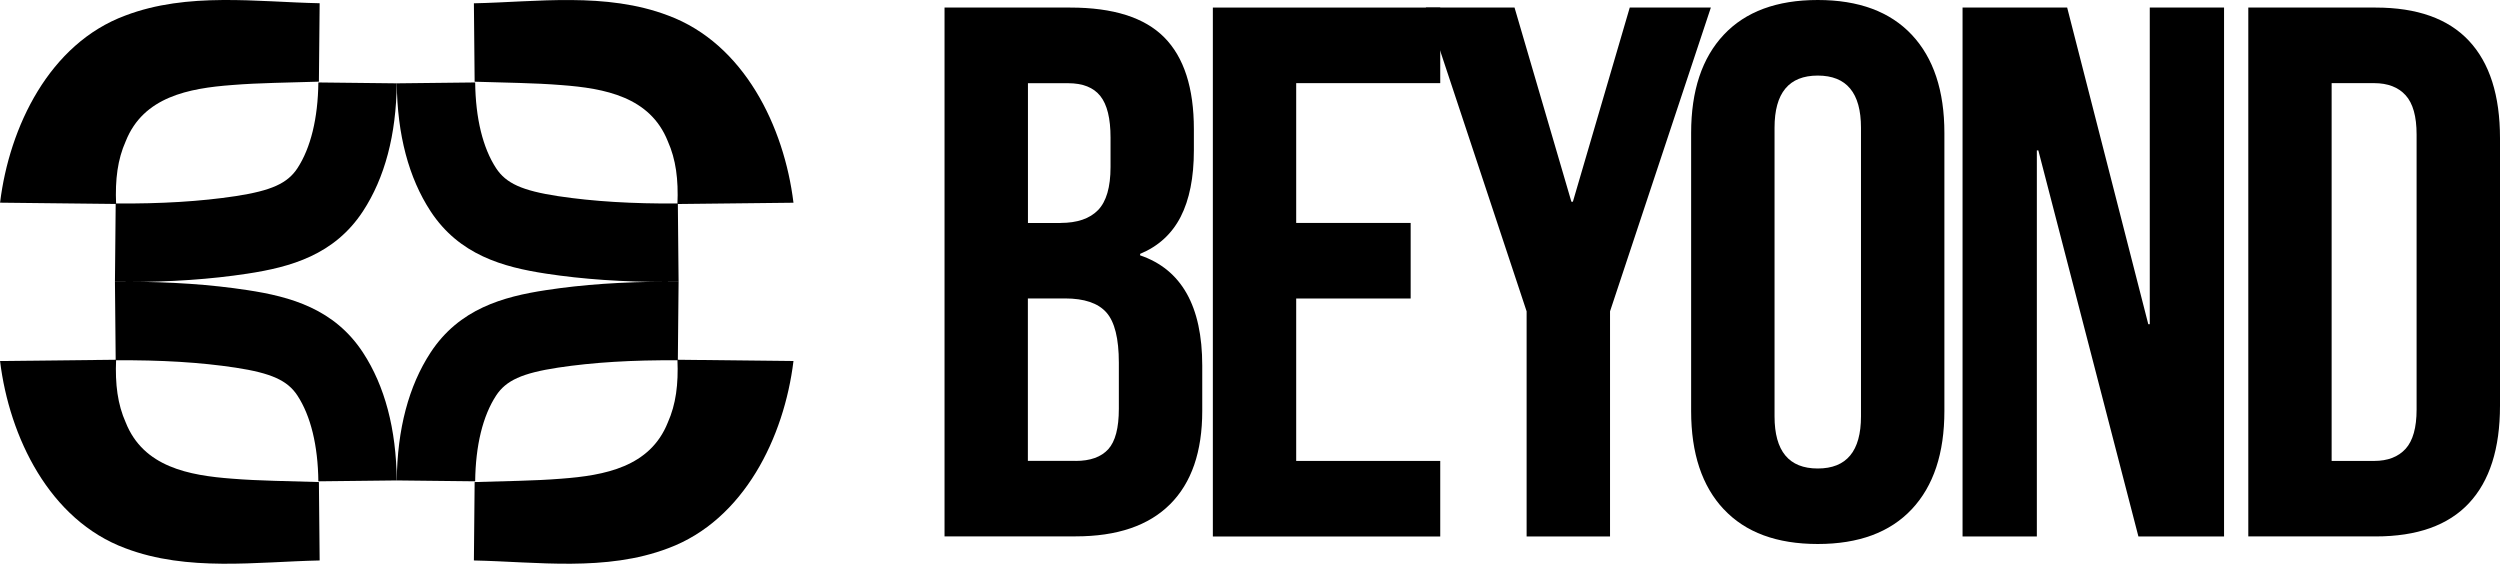 <?xml version="1.0" encoding="utf-8"?>
<svg xmlns="http://www.w3.org/2000/svg" fill="none" height="100%" overflow="visible" preserveAspectRatio="none" style="display: block;" viewBox="0 0 269 61" width="100%">
<g id="Group">
<g id="Group_2">
<path d="M101.625 0.814H115.163C119.785 0.814 123.156 1.882 125.278 4.026C127.4 6.17 128.461 9.462 128.461 13.902V16.176C128.461 19.105 127.982 21.488 127.037 23.334C126.085 25.18 124.632 26.502 122.677 27.316V27.476C127.131 28.995 129.362 32.948 129.362 39.342V44.218C129.362 48.608 128.207 51.958 125.896 54.261C123.585 56.565 120.199 57.713 115.744 57.713H101.632V0.814H101.625ZM114.109 23.988C115.904 23.988 117.249 23.53 118.15 22.607C119.043 21.684 119.494 20.144 119.494 17.971V14.803C119.494 12.746 119.131 11.256 118.397 10.334C117.663 9.411 116.507 8.953 114.93 8.953H110.607V23.995H114.117L114.109 23.988ZM115.737 49.596C117.314 49.596 118.484 49.174 119.247 48.339C120.01 47.496 120.388 46.05 120.388 43.986V39.023C120.388 36.421 119.937 34.619 119.043 33.616C118.15 32.613 116.667 32.112 114.596 32.112H110.599V49.589H115.737V49.596Z" fill="black" id="Vector"/>
<path d="M130.503 0.814H154.97V8.946H139.47V23.988H151.787V32.119H139.47V49.596H154.97V57.727H130.503V0.814Z" fill="black" id="Vector_2"/>
<path d="M164.264 33.5L153.422 0.814H162.964L169.082 21.706H169.242L175.361 0.814H184.088L173.239 33.5V57.727H164.264V33.5Z" fill="black" id="Vector_3"/>
<path d="M185.476 54.799C183.136 52.306 181.966 48.782 181.966 44.233V14.308C181.966 9.759 183.136 6.235 185.476 3.742C187.816 1.25 191.188 5.59607e-05 195.591 5.59607e-05C199.995 5.59607e-05 203.367 1.25 205.707 3.742C208.047 6.235 209.216 9.759 209.216 14.308V44.225C209.216 48.775 208.047 52.299 205.707 54.791C203.367 57.284 199.995 58.534 195.591 58.534C191.188 58.534 187.816 57.291 185.476 54.791V54.799ZM200.242 44.8V13.742C200.242 9.999 198.694 8.132 195.591 8.132C192.488 8.132 190.941 9.999 190.941 13.742V44.8C190.941 48.542 192.488 50.41 195.591 50.41C198.694 50.41 200.242 48.542 200.242 44.8Z" fill="black" id="Vector_4"/>
<path d="M211.171 0.814H222.427L231.155 34.881H231.315V0.814H239.308V57.727H230.094L219.325 16.183H219.165V57.727H211.171V0.814Z" fill="black" id="Vector_5"/>
<path d="M241.917 0.814H255.622C260.084 0.814 263.426 2.006 265.657 4.389C267.888 6.773 269 10.268 269 14.875V43.659C269 48.266 267.888 51.761 265.657 54.145C263.426 56.528 260.084 57.72 255.622 57.72H241.917V0.814ZM255.455 49.596C256.923 49.596 258.049 49.16 258.841 48.295C259.626 47.43 260.026 46.021 260.026 44.066V14.476C260.026 12.521 259.633 11.118 258.841 10.246C258.056 9.382 256.923 8.946 255.455 8.946H250.884V49.596H255.455Z" fill="black" id="Vector_6"/>
</g>
<g id="Vector_7">
<path d="M71.868 30.331C72.246 30.331 72.631 30.331 73.016 30.331L72.936 38.767C68.046 38.731 63.824 38.986 60.031 39.559C56.187 40.148 54.45 40.933 53.382 42.561C51.95 44.748 51.172 47.938 51.129 51.789L42.692 51.695C42.75 46.158 43.978 41.529 46.325 37.939C49.407 33.23 54.123 31.922 58.759 31.217C62.697 30.614 66.999 30.316 71.868 30.316V30.331Z" fill="black"/>
<path d="M85.377 38.855C84.382 47.022 80.065 55.96 71.897 58.991C65.197 61.541 57.749 60.444 50.991 60.306L51.071 51.869C54.348 51.76 57.473 51.746 60.408 51.506C65.059 51.157 69.95 50.249 71.854 45.467C72.733 43.498 73.002 41.347 72.893 38.709L85.384 38.847L85.377 38.855Z" fill="black"/>
<path d="M71.868 30.331C72.246 30.331 72.631 30.331 73.016 30.331L72.936 21.894C68.046 21.931 63.824 21.676 60.031 21.102C56.186 20.514 54.45 19.729 53.382 18.101C51.95 15.914 51.172 12.724 51.129 8.872L42.692 8.967C42.75 14.504 43.978 19.133 46.325 22.723C49.407 27.431 54.123 28.739 58.759 29.444C62.697 30.047 66.999 30.345 71.868 30.345L71.868 30.331Z" fill="black"/>
<path d="M85.377 21.807C84.381 13.639 80.065 4.701 71.897 1.671C65.197 -0.88 57.749 0.217 50.991 0.355L51.071 8.792C54.348 8.901 57.473 8.916 60.408 9.155C65.059 9.504 69.95 10.413 71.854 15.194C72.733 17.163 73.002 19.314 72.893 21.952L85.384 21.814L85.377 21.807Z" fill="black"/>
<path d="M13.516 30.331C13.138 30.331 12.753 30.331 12.368 30.331L12.448 38.768C17.338 38.731 21.561 38.986 25.354 39.56C29.198 40.148 30.935 40.933 32.003 42.561C33.434 44.748 34.212 47.938 34.255 51.79L42.692 51.695C42.634 46.158 41.406 41.529 39.059 37.939C35.978 33.23 31.262 31.922 26.625 31.217C22.687 30.614 18.385 30.316 13.516 30.316V30.331Z" fill="black"/>
<path d="M0.007 38.855C1.003 47.022 5.319 55.961 13.487 58.991C20.187 61.541 27.635 60.444 34.394 60.306L34.314 51.869C31.036 51.76 27.912 51.746 24.976 51.506C20.325 51.157 15.435 50.249 13.531 45.467C12.651 43.498 12.383 41.347 12.492 38.709L0 38.847L0.007 38.855Z" fill="black"/>
<path d="M13.516 30.331C13.138 30.331 12.753 30.331 12.368 30.331L12.448 21.895C17.338 21.931 21.561 21.677 25.354 21.103C29.198 20.514 30.935 19.729 32.003 18.102C33.434 15.914 34.212 12.724 34.255 8.873L42.692 8.967C42.634 14.504 41.406 19.133 39.059 22.723C35.978 27.432 31.262 28.74 26.625 29.445C22.687 30.048 18.385 30.346 13.516 30.346L13.516 30.331Z" fill="black"/>
<path d="M0.007 21.808C1.003 13.64 5.319 4.694 13.487 1.671C20.187 -0.879 27.643 0.211 34.394 0.349L34.314 8.786C31.036 8.895 27.912 8.909 24.976 9.149C20.325 9.498 15.435 10.406 13.531 15.188C12.651 17.157 12.383 19.308 12.492 21.946L3.8271e-06 21.808H0.007Z" fill="black"/>
</g>
</g>
</svg>
